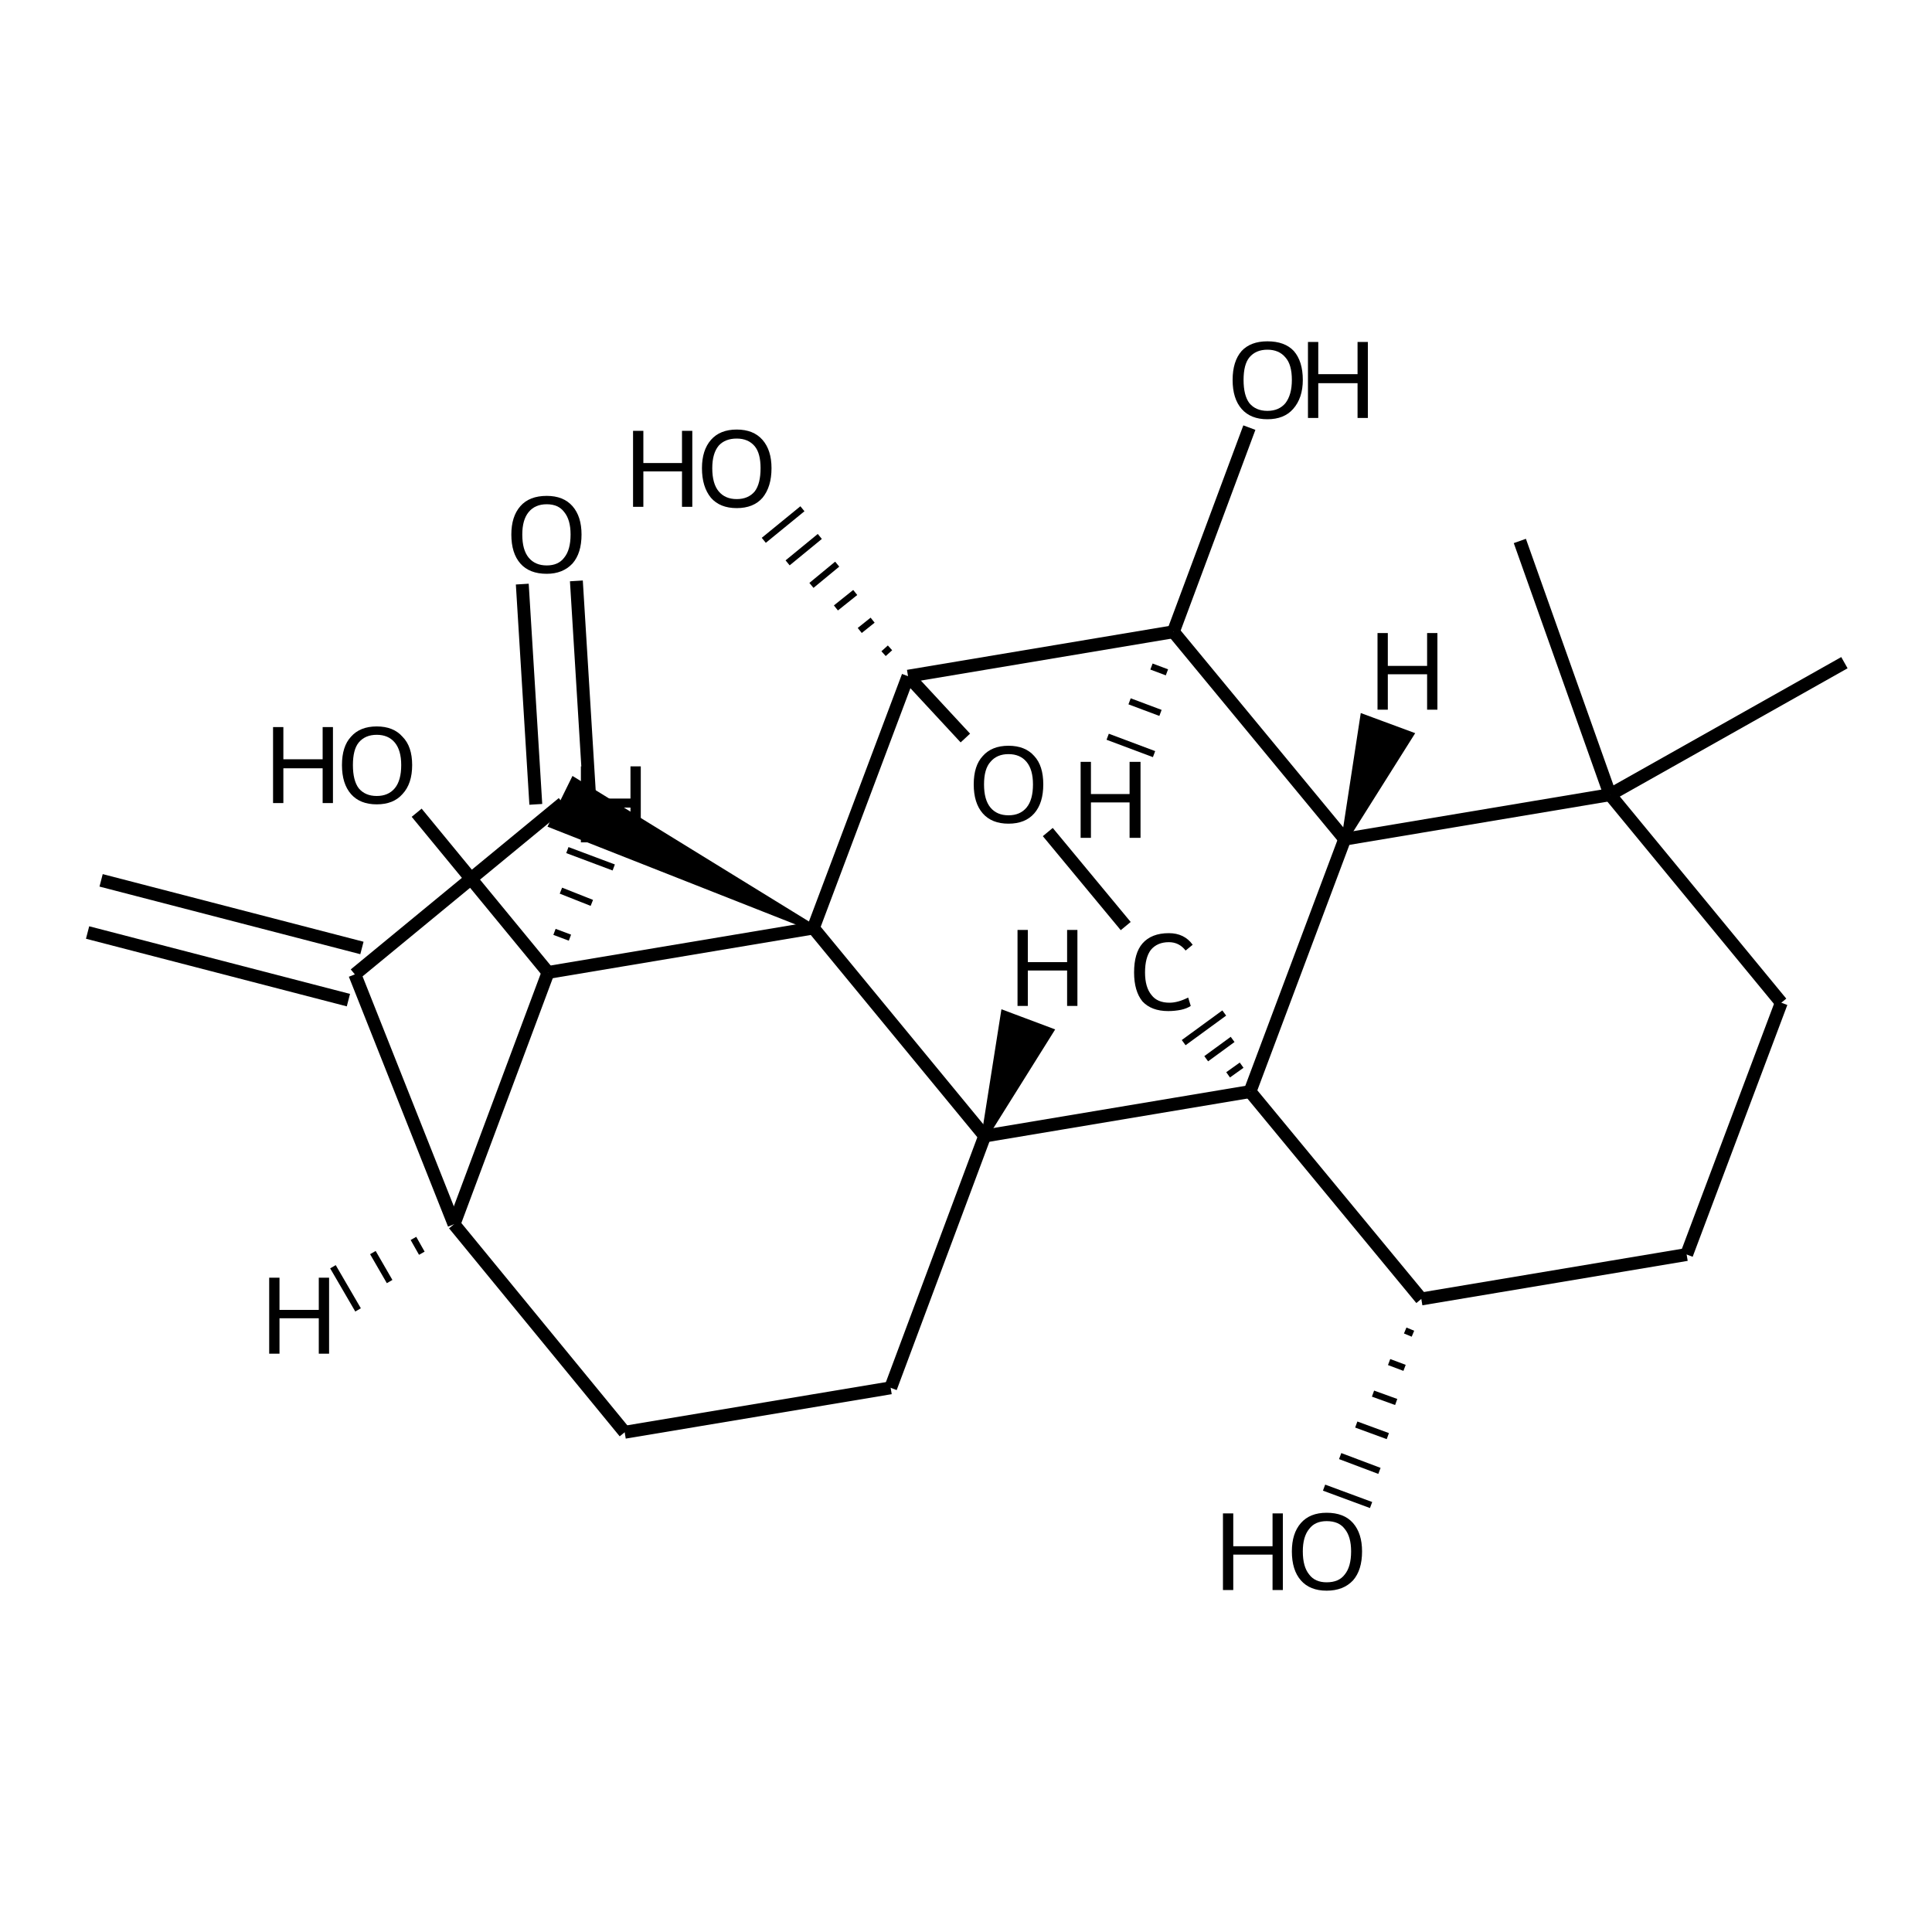 <?xml version='1.0' encoding='iso-8859-1'?>
<svg version='1.1' baseProfile='full'
              xmlns='http://www.w3.org/2000/svg'
                      xmlns:rdkit='http://www.rdkit.org/xml'
                      xmlns:xlink='http://www.w3.org/1999/xlink'
                  xml:space='preserve'
width='300px' height='300px' viewBox='0 0 300 300'>
<!-- END OF HEADER -->
<path class='bond-0 atom-0 atom-1' d='M 15.7,136.7 L 56.2,147.2' style='fill:none;fill-rule:evenodd;stroke:#000000;stroke-width:2.0px;stroke-linecap:butt;stroke-linejoin:miter;stroke-opacity:1' />
<path class='bond-0 atom-0 atom-1' d='M 13.6,144.8 L 54.1,155.3' style='fill:none;fill-rule:evenodd;stroke:#000000;stroke-width:2.0px;stroke-linecap:butt;stroke-linejoin:miter;stroke-opacity:1' />
<path class='bond-1 atom-1 atom-2' d='M 55.1,151.3 L 70.5,190.1' style='fill:none;fill-rule:evenodd;stroke:#000000;stroke-width:2.0px;stroke-linecap:butt;stroke-linejoin:miter;stroke-opacity:1' />
<path class='bond-2 atom-2 atom-3' d='M 70.5,190.1 L 97.0,222.4' style='fill:none;fill-rule:evenodd;stroke:#000000;stroke-width:2.0px;stroke-linecap:butt;stroke-linejoin:miter;stroke-opacity:1' />
<path class='bond-3 atom-3 atom-4' d='M 97.0,222.4 L 138.3,215.5' style='fill:none;fill-rule:evenodd;stroke:#000000;stroke-width:2.0px;stroke-linecap:butt;stroke-linejoin:miter;stroke-opacity:1' />
<path class='bond-4 atom-4 atom-5' d='M 138.3,215.5 L 152.9,176.4' style='fill:none;fill-rule:evenodd;stroke:#000000;stroke-width:2.0px;stroke-linecap:butt;stroke-linejoin:miter;stroke-opacity:1' />
<path class='bond-5 atom-5 atom-6' d='M 152.9,176.4 L 126.3,144.1' style='fill:none;fill-rule:evenodd;stroke:#000000;stroke-width:2.0px;stroke-linecap:butt;stroke-linejoin:miter;stroke-opacity:1' />
<path class='bond-6 atom-6 atom-7' d='M 126.3,144.1 L 85.7,128.1 L 89.1,121.2 Z' style='fill:#000000;fill-rule:evenodd;fill-opacity:1;stroke:#000000;stroke-width:1.0px;stroke-linecap:butt;stroke-linejoin:miter;stroke-opacity:1;' />
<path class='bond-7 atom-7 atom-8' d='M 83.2,124.9 L 81.1,90.7' style='fill:none;fill-rule:evenodd;stroke:#000000;stroke-width:2.0px;stroke-linecap:butt;stroke-linejoin:miter;stroke-opacity:1' />
<path class='bond-7 atom-7 atom-8' d='M 91.6,124.4 L 89.5,90.2' style='fill:none;fill-rule:evenodd;stroke:#000000;stroke-width:2.0px;stroke-linecap:butt;stroke-linejoin:miter;stroke-opacity:1' />
<path class='bond-8 atom-6 atom-9' d='M 126.3,144.1 L 85.1,151.0' style='fill:none;fill-rule:evenodd;stroke:#000000;stroke-width:2.0px;stroke-linecap:butt;stroke-linejoin:miter;stroke-opacity:1' />
<path class='bond-9 atom-9 atom-10' d='M 85.1,151.0 L 64.7,126.2' style='fill:none;fill-rule:evenodd;stroke:#000000;stroke-width:2.0px;stroke-linecap:butt;stroke-linejoin:miter;stroke-opacity:1' />
<path class='bond-10 atom-6 atom-11' d='M 126.3,144.1 L 141.0,105.0' style='fill:none;fill-rule:evenodd;stroke:#000000;stroke-width:2.0px;stroke-linecap:butt;stroke-linejoin:miter;stroke-opacity:1' />
<path class='bond-11 atom-11 atom-12' d='M 138.2,100.6 L 137.2,101.5' style='fill:none;fill-rule:evenodd;stroke:#000000;stroke-width:1.0px;stroke-linecap:butt;stroke-linejoin:miter;stroke-opacity:1' />
<path class='bond-11 atom-11 atom-12' d='M 135.5,96.3 L 133.5,97.9' style='fill:none;fill-rule:evenodd;stroke:#000000;stroke-width:1.0px;stroke-linecap:butt;stroke-linejoin:miter;stroke-opacity:1' />
<path class='bond-11 atom-11 atom-12' d='M 132.8,92.0 L 129.8,94.4' style='fill:none;fill-rule:evenodd;stroke:#000000;stroke-width:1.0px;stroke-linecap:butt;stroke-linejoin:miter;stroke-opacity:1' />
<path class='bond-11 atom-11 atom-12' d='M 130.0,87.6 L 126.0,90.9' style='fill:none;fill-rule:evenodd;stroke:#000000;stroke-width:1.0px;stroke-linecap:butt;stroke-linejoin:miter;stroke-opacity:1' />
<path class='bond-11 atom-11 atom-12' d='M 127.3,83.3 L 122.3,87.4' style='fill:none;fill-rule:evenodd;stroke:#000000;stroke-width:1.0px;stroke-linecap:butt;stroke-linejoin:miter;stroke-opacity:1' />
<path class='bond-11 atom-11 atom-12' d='M 124.6,79.0 L 118.6,83.9' style='fill:none;fill-rule:evenodd;stroke:#000000;stroke-width:1.0px;stroke-linecap:butt;stroke-linejoin:miter;stroke-opacity:1' />
<path class='bond-12 atom-11 atom-13' d='M 141.0,105.0 L 149.9,114.6' style='fill:none;fill-rule:evenodd;stroke:#000000;stroke-width:2.0px;stroke-linecap:butt;stroke-linejoin:miter;stroke-opacity:1' />
<path class='bond-13 atom-13 atom-14' d='M 162.7,129.2 L 174.8,143.8' style='fill:none;fill-rule:evenodd;stroke:#000000;stroke-width:2.0px;stroke-linecap:butt;stroke-linejoin:miter;stroke-opacity:1' />
<path class='bond-14 atom-15 atom-14' d='M 192.8,165.4 L 190.7,166.9' style='fill:none;fill-rule:evenodd;stroke:#000000;stroke-width:1.0px;stroke-linecap:butt;stroke-linejoin:miter;stroke-opacity:1' />
<path class='bond-14 atom-15 atom-14' d='M 191.4,161.4 L 187.3,164.4' style='fill:none;fill-rule:evenodd;stroke:#000000;stroke-width:1.0px;stroke-linecap:butt;stroke-linejoin:miter;stroke-opacity:1' />
<path class='bond-14 atom-15 atom-14' d='M 190.1,157.3 L 183.8,161.9' style='fill:none;fill-rule:evenodd;stroke:#000000;stroke-width:1.0px;stroke-linecap:butt;stroke-linejoin:miter;stroke-opacity:1' />
<path class='bond-15 atom-15 atom-16' d='M 194.1,169.5 L 220.7,201.7' style='fill:none;fill-rule:evenodd;stroke:#000000;stroke-width:2.0px;stroke-linecap:butt;stroke-linejoin:miter;stroke-opacity:1' />
<path class='bond-16 atom-16 atom-17' d='M 218.2,206.6 L 219.4,207.1' style='fill:none;fill-rule:evenodd;stroke:#000000;stroke-width:1.0px;stroke-linecap:butt;stroke-linejoin:miter;stroke-opacity:1' />
<path class='bond-16 atom-16 atom-17' d='M 215.7,211.5 L 218.1,212.4' style='fill:none;fill-rule:evenodd;stroke:#000000;stroke-width:1.0px;stroke-linecap:butt;stroke-linejoin:miter;stroke-opacity:1' />
<path class='bond-16 atom-16 atom-17' d='M 213.2,216.4 L 216.8,217.7' style='fill:none;fill-rule:evenodd;stroke:#000000;stroke-width:1.0px;stroke-linecap:butt;stroke-linejoin:miter;stroke-opacity:1' />
<path class='bond-16 atom-16 atom-17' d='M 210.6,221.2 L 215.5,223.0' style='fill:none;fill-rule:evenodd;stroke:#000000;stroke-width:1.0px;stroke-linecap:butt;stroke-linejoin:miter;stroke-opacity:1' />
<path class='bond-16 atom-16 atom-17' d='M 208.1,226.1 L 214.2,228.4' style='fill:none;fill-rule:evenodd;stroke:#000000;stroke-width:1.0px;stroke-linecap:butt;stroke-linejoin:miter;stroke-opacity:1' />
<path class='bond-16 atom-16 atom-17' d='M 205.6,231.0 L 212.9,233.7' style='fill:none;fill-rule:evenodd;stroke:#000000;stroke-width:1.0px;stroke-linecap:butt;stroke-linejoin:miter;stroke-opacity:1' />
<path class='bond-17 atom-16 atom-18' d='M 220.7,201.7 L 261.9,194.8' style='fill:none;fill-rule:evenodd;stroke:#000000;stroke-width:2.0px;stroke-linecap:butt;stroke-linejoin:miter;stroke-opacity:1' />
<path class='bond-18 atom-18 atom-19' d='M 261.9,194.8 L 276.6,155.7' style='fill:none;fill-rule:evenodd;stroke:#000000;stroke-width:2.0px;stroke-linecap:butt;stroke-linejoin:miter;stroke-opacity:1' />
<path class='bond-19 atom-19 atom-20' d='M 276.6,155.7 L 250.0,123.4' style='fill:none;fill-rule:evenodd;stroke:#000000;stroke-width:2.0px;stroke-linecap:butt;stroke-linejoin:miter;stroke-opacity:1' />
<path class='bond-20 atom-20 atom-21' d='M 250.0,123.4 L 208.8,130.3' style='fill:none;fill-rule:evenodd;stroke:#000000;stroke-width:2.0px;stroke-linecap:butt;stroke-linejoin:miter;stroke-opacity:1' />
<path class='bond-21 atom-21 atom-22' d='M 208.8,130.3 L 182.2,98.1' style='fill:none;fill-rule:evenodd;stroke:#000000;stroke-width:2.0px;stroke-linecap:butt;stroke-linejoin:miter;stroke-opacity:1' />
<path class='bond-22 atom-22 atom-23' d='M 182.2,98.1 L 194.0,66.4' style='fill:none;fill-rule:evenodd;stroke:#000000;stroke-width:2.0px;stroke-linecap:butt;stroke-linejoin:miter;stroke-opacity:1' />
<path class='bond-23 atom-20 atom-24' d='M 250.0,123.4 L 236.0,84.0' style='fill:none;fill-rule:evenodd;stroke:#000000;stroke-width:2.0px;stroke-linecap:butt;stroke-linejoin:miter;stroke-opacity:1' />
<path class='bond-24 atom-20 atom-25' d='M 250.0,123.4 L 286.4,102.9' style='fill:none;fill-rule:evenodd;stroke:#000000;stroke-width:2.0px;stroke-linecap:butt;stroke-linejoin:miter;stroke-opacity:1' />
<path class='bond-25 atom-7 atom-1' d='M 87.4,124.7 L 55.1,151.3' style='fill:none;fill-rule:evenodd;stroke:#000000;stroke-width:2.0px;stroke-linecap:butt;stroke-linejoin:miter;stroke-opacity:1' />
<path class='bond-26 atom-22 atom-11' d='M 182.2,98.1 L 141.0,105.0' style='fill:none;fill-rule:evenodd;stroke:#000000;stroke-width:2.0px;stroke-linecap:butt;stroke-linejoin:miter;stroke-opacity:1' />
<path class='bond-27 atom-9 atom-2' d='M 85.1,151.0 L 70.5,190.1' style='fill:none;fill-rule:evenodd;stroke:#000000;stroke-width:2.0px;stroke-linecap:butt;stroke-linejoin:miter;stroke-opacity:1' />
<path class='bond-28 atom-21 atom-15' d='M 208.8,130.3 L 194.1,169.5' style='fill:none;fill-rule:evenodd;stroke:#000000;stroke-width:2.0px;stroke-linecap:butt;stroke-linejoin:miter;stroke-opacity:1' />
<path class='bond-29 atom-15 atom-5' d='M 194.1,169.5 L 152.9,176.4' style='fill:none;fill-rule:evenodd;stroke:#000000;stroke-width:2.0px;stroke-linecap:butt;stroke-linejoin:miter;stroke-opacity:1' />
<path class='bond-30 atom-2 atom-26' d='M 64.2,192.3 L 65.5,194.6' style='fill:none;fill-rule:evenodd;stroke:#000000;stroke-width:1.0px;stroke-linecap:butt;stroke-linejoin:miter;stroke-opacity:1' />
<path class='bond-30 atom-2 atom-26' d='M 57.9,194.5 L 60.5,199.0' style='fill:none;fill-rule:evenodd;stroke:#000000;stroke-width:1.0px;stroke-linecap:butt;stroke-linejoin:miter;stroke-opacity:1' />
<path class='bond-30 atom-2 atom-26' d='M 51.7,196.7 L 55.6,203.4' style='fill:none;fill-rule:evenodd;stroke:#000000;stroke-width:1.0px;stroke-linecap:butt;stroke-linejoin:miter;stroke-opacity:1' />
<path class='bond-31 atom-5 atom-27' d='M 152.9,176.4 L 155.9,157.4 L 163.1,160.1 Z' style='fill:#000000;fill-rule:evenodd;fill-opacity:1;stroke:#000000;stroke-width:1.0px;stroke-linecap:butt;stroke-linejoin:miter;stroke-opacity:1;' />
<path class='bond-32 atom-9 atom-28' d='M 88.5,145.6 L 86.1,144.7' style='fill:none;fill-rule:evenodd;stroke:#000000;stroke-width:1.0px;stroke-linecap:butt;stroke-linejoin:miter;stroke-opacity:1' />
<path class='bond-32 atom-9 atom-28' d='M 91.9,140.2 L 87.1,138.3' style='fill:none;fill-rule:evenodd;stroke:#000000;stroke-width:1.0px;stroke-linecap:butt;stroke-linejoin:miter;stroke-opacity:1' />
<path class='bond-32 atom-9 atom-28' d='M 95.3,134.7 L 88.1,132.0' style='fill:none;fill-rule:evenodd;stroke:#000000;stroke-width:1.0px;stroke-linecap:butt;stroke-linejoin:miter;stroke-opacity:1' />
<path class='bond-33 atom-21 atom-29' d='M 208.8,130.3 L 211.7,111.4 L 219.0,114.1 Z' style='fill:#000000;fill-rule:evenodd;fill-opacity:1;stroke:#000000;stroke-width:1.0px;stroke-linecap:butt;stroke-linejoin:miter;stroke-opacity:1;' />
<path class='bond-34 atom-22 atom-30' d='M 178.8,103.5 L 181.2,104.4' style='fill:none;fill-rule:evenodd;stroke:#000000;stroke-width:1.0px;stroke-linecap:butt;stroke-linejoin:miter;stroke-opacity:1' />
<path class='bond-34 atom-22 atom-30' d='M 175.4,108.9 L 180.2,110.7' style='fill:none;fill-rule:evenodd;stroke:#000000;stroke-width:1.0px;stroke-linecap:butt;stroke-linejoin:miter;stroke-opacity:1' />
<path class='bond-34 atom-22 atom-30' d='M 172.0,114.4 L 179.2,117.1' style='fill:none;fill-rule:evenodd;stroke:#000000;stroke-width:1.0px;stroke-linecap:butt;stroke-linejoin:miter;stroke-opacity:1' />
<path class='atom-8' d='M 79.4 83.0
Q 79.4 80.2, 80.8 78.6
Q 82.2 77.0, 84.9 77.0
Q 87.5 77.0, 88.9 78.6
Q 90.3 80.2, 90.3 83.0
Q 90.3 85.9, 88.9 87.5
Q 87.4 89.1, 84.9 89.1
Q 82.2 89.1, 80.8 87.5
Q 79.4 85.9, 79.4 83.0
M 84.9 87.8
Q 86.7 87.8, 87.6 86.6
Q 88.6 85.4, 88.6 83.0
Q 88.6 80.7, 87.6 79.5
Q 86.7 78.3, 84.9 78.3
Q 83.1 78.3, 82.1 79.5
Q 81.1 80.7, 81.1 83.0
Q 81.1 85.4, 82.1 86.6
Q 83.1 87.8, 84.9 87.8
' fill='#000000'/>
<path class='atom-10' d='M 42.4 112.9
L 44.0 112.9
L 44.0 117.9
L 50.1 117.9
L 50.1 112.9
L 51.7 112.9
L 51.7 124.7
L 50.1 124.7
L 50.1 119.3
L 44.0 119.3
L 44.0 124.7
L 42.4 124.7
L 42.4 112.9
' fill='#000000'/>
<path class='atom-10' d='M 53.1 118.8
Q 53.1 115.9, 54.5 114.4
Q 55.9 112.8, 58.5 112.8
Q 61.1 112.8, 62.5 114.4
Q 64.0 115.9, 64.0 118.8
Q 64.0 121.7, 62.5 123.3
Q 61.1 124.9, 58.5 124.9
Q 55.9 124.9, 54.5 123.3
Q 53.1 121.7, 53.1 118.8
M 58.5 123.6
Q 60.3 123.6, 61.3 122.4
Q 62.3 121.2, 62.3 118.8
Q 62.3 116.5, 61.3 115.3
Q 60.3 114.1, 58.5 114.1
Q 56.7 114.1, 55.7 115.3
Q 54.8 116.4, 54.8 118.8
Q 54.8 121.2, 55.7 122.4
Q 56.7 123.6, 58.5 123.6
' fill='#000000'/>
<path class='atom-12' d='M 98.3 66.9
L 99.9 66.9
L 99.9 71.9
L 105.9 71.9
L 105.9 66.9
L 107.5 66.9
L 107.5 78.7
L 105.9 78.7
L 105.9 73.2
L 99.9 73.2
L 99.9 78.7
L 98.3 78.7
L 98.3 66.9
' fill='#000000'/>
<path class='atom-12' d='M 109.0 72.7
Q 109.0 69.9, 110.4 68.3
Q 111.8 66.7, 114.4 66.7
Q 117.0 66.7, 118.4 68.3
Q 119.8 69.9, 119.8 72.7
Q 119.8 75.6, 118.4 77.3
Q 117.0 78.9, 114.4 78.9
Q 111.8 78.9, 110.4 77.3
Q 109.0 75.6, 109.0 72.7
M 114.4 77.5
Q 116.2 77.5, 117.2 76.3
Q 118.1 75.1, 118.1 72.7
Q 118.1 70.4, 117.2 69.3
Q 116.2 68.1, 114.4 68.1
Q 112.6 68.1, 111.6 69.2
Q 110.6 70.4, 110.6 72.7
Q 110.6 75.1, 111.6 76.3
Q 112.6 77.5, 114.4 77.5
' fill='#000000'/>
<path class='atom-13' d='M 151.2 121.8
Q 151.2 118.9, 152.6 117.4
Q 154.0 115.8, 156.6 115.8
Q 159.2 115.8, 160.6 117.4
Q 162.0 118.9, 162.0 121.8
Q 162.0 124.7, 160.6 126.3
Q 159.2 127.9, 156.6 127.9
Q 154.0 127.9, 152.6 126.3
Q 151.2 124.7, 151.2 121.8
M 156.6 126.6
Q 158.4 126.6, 159.4 125.4
Q 160.4 124.2, 160.4 121.8
Q 160.4 119.5, 159.4 118.3
Q 158.4 117.1, 156.6 117.1
Q 154.8 117.1, 153.8 118.3
Q 152.8 119.4, 152.8 121.8
Q 152.8 124.2, 153.8 125.4
Q 154.8 126.6, 156.6 126.6
' fill='#000000'/>
<path class='atom-14' d='M 176.1 151.0
Q 176.1 148.0, 177.4 146.5
Q 178.8 144.9, 181.5 144.9
Q 183.9 144.9, 185.2 146.7
L 184.1 147.6
Q 183.1 146.3, 181.5 146.3
Q 179.7 146.3, 178.7 147.5
Q 177.8 148.7, 177.8 151.0
Q 177.8 153.3, 178.8 154.5
Q 179.7 155.7, 181.6 155.7
Q 182.9 155.7, 184.5 154.9
L 184.9 156.2
Q 184.3 156.6, 183.4 156.8
Q 182.4 157.0, 181.4 157.0
Q 178.8 157.0, 177.4 155.5
Q 176.1 153.9, 176.1 151.0
' fill='#000000'/>
<path class='atom-17' d='M 189.9 235.0
L 191.5 235.0
L 191.5 240.1
L 197.6 240.1
L 197.6 235.0
L 199.2 235.0
L 199.2 246.9
L 197.6 246.9
L 197.6 241.4
L 191.5 241.4
L 191.5 246.9
L 189.9 246.9
L 189.9 235.0
' fill='#000000'/>
<path class='atom-17' d='M 200.6 240.9
Q 200.6 238.1, 202.0 236.5
Q 203.4 234.9, 206.0 234.9
Q 208.7 234.9, 210.1 236.5
Q 211.5 238.1, 211.5 240.9
Q 211.5 243.8, 210.1 245.4
Q 208.6 247.0, 206.0 247.0
Q 203.4 247.0, 202.0 245.4
Q 200.6 243.8, 200.6 240.9
M 206.0 245.7
Q 207.9 245.7, 208.8 244.5
Q 209.8 243.3, 209.8 240.9
Q 209.8 238.6, 208.8 237.4
Q 207.9 236.2, 206.0 236.2
Q 204.2 236.2, 203.3 237.4
Q 202.3 238.6, 202.3 240.9
Q 202.3 243.3, 203.3 244.5
Q 204.2 245.7, 206.0 245.7
' fill='#000000'/>
<path class='atom-23' d='M 191.4 59.0
Q 191.4 56.1, 192.8 54.5
Q 194.2 53.0, 196.8 53.0
Q 199.5 53.0, 200.9 54.5
Q 202.3 56.1, 202.3 59.0
Q 202.3 61.8, 200.8 63.5
Q 199.4 65.1, 196.8 65.1
Q 194.2 65.1, 192.8 63.5
Q 191.4 61.9, 191.4 59.0
M 196.8 63.8
Q 198.6 63.8, 199.6 62.6
Q 200.6 61.3, 200.6 59.0
Q 200.6 56.6, 199.6 55.5
Q 198.6 54.3, 196.8 54.3
Q 195.0 54.3, 194.0 55.5
Q 193.1 56.6, 193.1 59.0
Q 193.1 61.4, 194.0 62.6
Q 195.0 63.8, 196.8 63.8
' fill='#000000'/>
<path class='atom-23' d='M 203.1 53.1
L 204.7 53.1
L 204.7 58.1
L 210.8 58.1
L 210.8 53.1
L 212.4 53.1
L 212.4 64.9
L 210.8 64.9
L 210.8 59.5
L 204.7 59.5
L 204.7 64.9
L 203.1 64.9
L 203.1 53.1
' fill='#000000'/>
<path class='atom-26' d='M 41.8 198.4
L 43.4 198.4
L 43.4 203.4
L 49.5 203.4
L 49.5 198.4
L 51.1 198.4
L 51.1 210.2
L 49.5 210.2
L 49.5 204.7
L 43.4 204.7
L 43.4 210.2
L 41.8 210.2
L 41.8 198.4
' fill='#000000'/>
<path class='atom-27' d='M 158.0 144.4
L 159.6 144.4
L 159.6 149.4
L 165.7 149.4
L 165.7 144.4
L 167.3 144.4
L 167.3 156.2
L 165.7 156.2
L 165.7 150.7
L 159.6 150.7
L 159.6 156.2
L 158.0 156.2
L 158.0 144.4
' fill='#000000'/>
<path class='atom-28' d='M 90.2 119.0
L 91.8 119.0
L 91.8 124.0
L 97.9 124.0
L 97.9 119.0
L 99.5 119.0
L 99.5 130.8
L 97.9 130.8
L 97.9 125.4
L 91.8 125.4
L 91.8 130.8
L 90.2 130.8
L 90.2 119.0
' fill='#000000'/>
<path class='atom-29' d='M 213.9 98.3
L 215.5 98.3
L 215.5 103.4
L 221.6 103.4
L 221.6 98.3
L 223.2 98.3
L 223.2 110.2
L 221.6 110.2
L 221.6 104.7
L 215.5 104.7
L 215.5 110.2
L 213.9 110.2
L 213.9 98.3
' fill='#000000'/>
<path class='atom-30' d='M 167.8 118.3
L 169.4 118.3
L 169.4 123.3
L 175.4 123.3
L 175.4 118.3
L 177.1 118.3
L 177.1 130.1
L 175.4 130.1
L 175.4 124.6
L 169.4 124.6
L 169.4 130.1
L 167.8 130.1
L 167.8 118.3
' fill='#000000'/>
</svg>

